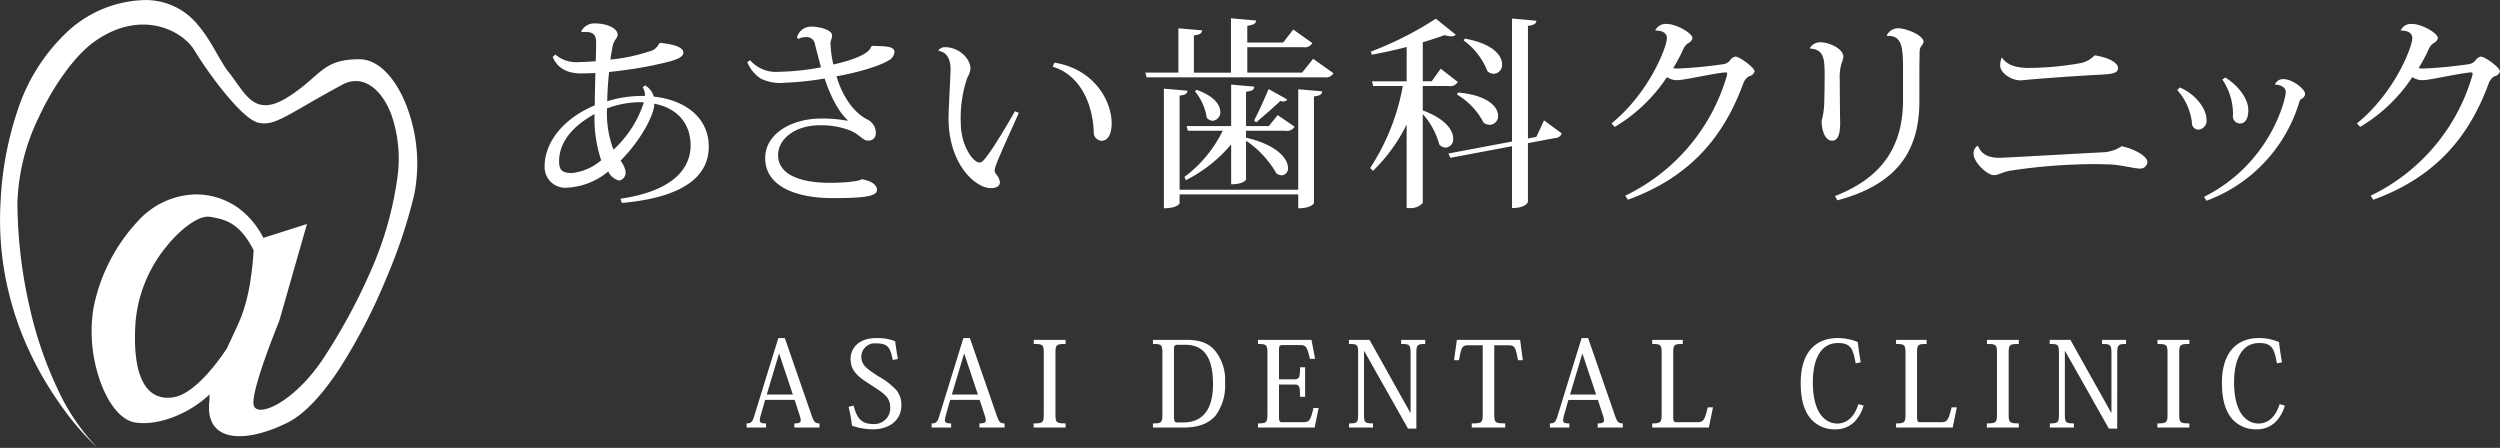 <svg id="logo_head.svg" xmlns="http://www.w3.org/2000/svg" width="389.344" height="69.75" viewBox="0 0 389.344 69.75">
  <rect x="0" y="0" width="389.344" height="69.75" fill="#333333" stroke="none"/>
  <defs>
    <style>
      .cls-1 {
        fill: #fff;
        fill-rule: evenodd;
      }
    </style>
  </defs>
  <g id="g">
    <path id="シェイプ_1487" data-name="シェイプ 1487" class="cls-1" d="M124.314,92.217H119.72l-0.643,2.262a4.07,4.07,0,0,0-.184.9c0,0.4.276,0.5,0.974,0.5v0.645h-3.032V95.878c0.661,0,.882-0.183,1.158-1.049l3.785-12.242h1.011l4.153,11.985c0.367,1.105.588,1.306,1.249,1.306v0.645h-3.914V95.878c0.735,0,.992-0.127.992-0.5a3.033,3.033,0,0,0-.165-0.736Zm-0.276-.831-2.113-6.332H121.87l-1.893,6.332h4.061Zm9.469,1.714c0.569,2.282,1.451,2.872,3.068,2.872a2.457,2.457,0,0,0,2.628-2.525c0-1.6-.864-2.17-2.83-3.442-2.021-1.306-3.345-2.154-3.345-4.179,0-1.324.883-3.24,4.1-3.24a7.379,7.379,0,0,1,2.849.5c0.092,0.736.239,1.8,0.422,2.762l-0.808.147c-0.368-1.971-.772-2.576-2.536-2.576a2.1,2.1,0,0,0-2.352,2.006c0,1.325.753,1.88,2.591,3.074a11.345,11.345,0,0,1,2.9,2.228,3.676,3.676,0,0,1,.754,2.3c0,2.244-1.728,3.773-4.484,3.773a10.063,10.063,0,0,1-3.216-.569,21.287,21.287,0,0,0-.533-2.928Zm19.629-.883h-4.595L147.9,94.48a4.012,4.012,0,0,0-.184.9c0,0.4.275,0.5,0.974,0.5v0.645h-3.033V95.878c0.662,0,.883-0.183,1.158-1.049L150.6,82.587h1.01l4.153,11.985c0.368,1.105.589,1.306,1.25,1.306v0.645H153.1V95.878c0.735,0,.992-0.127.992-0.5a3.033,3.033,0,0,0-.165-0.736Zm-0.276-.831-2.113-6.332h-0.056L148.8,91.386h4.061Zm8.678,4.491c1.47,0,1.58-.148,1.58-1.474V84.98c0-1.343-.11-1.472-1.561-1.472V82.863h4.961v0.644c-1.47,0-1.58.129-1.58,1.472V94.4c0,1.326.11,1.474,1.58,1.474v0.645h-4.98V95.878Zm18.583,0.645V95.878c1.36,0,1.47-.148,1.47-1.474V84.98c0-1.343-.11-1.472-1.47-1.472V82.863h5.109c2.058,0,3.381.425,4.429,1.526a7.212,7.212,0,0,1,1.69,5.137,7.845,7.845,0,0,1-1.507,5.174c-1.029,1.141-2.5,1.822-5,1.822h-4.723Zm3.859-12.886c-0.5,0-.588.149-0.588,0.847v10.2c0,0.92.092,1.048,0.643,1.048h0.809c2.885,0,4.631-1.838,4.631-5.964,0-4.452-1.617-6.129-4.3-6.129h-1.2ZM205.3,96.523H196.48V95.878c1.324,0,1.471-.148,1.471-1.474V84.98c0-1.343-.147-1.472-1.471-1.472V82.863h8.325l0.57,2.963h-0.809c-0.478-2.08-.68-2.153-1.709-2.153h-2.426c-0.625,0-.68.112-0.68,0.865v4.474h2.3c0.827,0,.975-0.2.975-1.878h0.79v4.6h-0.79c0-1.785-.129-1.915-0.975-1.915h-2.3v5.044c0,0.757.148,0.83,0.533,0.83h3.088c1.065,0,1.249-.129,1.745-2.21h0.809Zm8.549-13.659,6.358,11.36h0.037V84.98c0-1.343-.147-1.472-1.47-1.472V82.863h3.748v0.644c-1.212,0-1.378.129-1.378,1.472V96.689h-1.3l-6.818-12.076h-0.037V94.4c0,1.347.11,1.474,1.4,1.474v0.645h-3.73V95.878c1.305,0,1.415-.127,1.415-1.474V84.963c0-1.363-.11-1.455-1.433-1.455V82.863h3.216Zm19.428,0.848V94.4c0,1.347.092,1.474,1.709,1.474v0.645h-5.219V95.878c1.617,0,1.709-.127,1.709-1.474V83.711H229.4c-1.083,0-1.23.109-1.616,2.319h-0.772l0.441-3.167H237.3l0.423,3.167h-0.753c-0.405-2.244-.552-2.318-1.636-2.318h-2.058Zm16.138,8.506h-4.594l-0.643,2.262a4.07,4.07,0,0,0-.184.9c0,0.4.276,0.5,0.974,0.5v0.645h-3.032V95.878c0.661,0,.882-0.183,1.158-1.049l3.785-12.242h1.011l4.153,11.985c0.368,1.105.588,1.306,1.25,1.306v0.645H249.38V95.878c0.734,0,.992-0.127.992-0.5a3.082,3.082,0,0,0-.165-0.736Zm-0.275-.831-2.114-6.332h-0.055l-1.893,6.332h4.062Zm18.2,1.99-0.644,3.147h-8.82V95.878c1.323,0,1.47-.148,1.47-1.49V84.98c0-1.343-.147-1.472-1.47-1.472V82.863h4.759v0.644c-1.4,0-1.488.112-1.488,1.491v9.83c0,0.793.128,0.866,0.606,0.866h2.977c1.084,0,1.268-.148,1.8-2.319h0.809Zm22.223-6.848c-0.4-2.138-.68-3.168-2.739-3.168-2.738,0-3.932,2.559-3.932,6.112,0,5.412,2.426,6.426,3.786,6.426,1.69,0,2.756-1.252,3.307-3.02l0.809,0.222a5.885,5.885,0,0,1-1.434,2.54,4.117,4.117,0,0,1-2.94,1.159,4.9,4.9,0,0,1-3.84-1.621C281.493,93.892,281,92.07,281,89.564c0-4.638,2.224-6.976,5.771-6.976a7.934,7.934,0,0,1,3.123.626c0.111,1.047.276,2.155,0.46,3.148Zm15.752,6.848-0.644,3.147h-8.82V95.878c1.323,0,1.47-.148,1.47-1.49V84.98c0-1.343-.147-1.472-1.47-1.472V82.863h4.76v0.644c-1.4,0-1.489.112-1.489,1.491v9.83c0,0.793.129,0.866,0.607,0.866H302.7c1.084,0,1.268-.148,1.8-2.319h0.808Zm4.671,2.5c1.47,0,1.58-.148,1.58-1.474V84.98c0-1.343-.11-1.472-1.561-1.472V82.863h4.961v0.644c-1.47,0-1.58.129-1.58,1.472V94.4c0,1.326.11,1.474,1.58,1.474v0.645h-4.98V95.878ZM323,82.863l6.358,11.36h0.037V84.98c0-1.343-.147-1.472-1.47-1.472V82.863h3.748v0.644c-1.212,0-1.378.129-1.378,1.472V96.689h-1.3l-6.818-12.076h-0.037V94.4c0,1.347.111,1.474,1.4,1.474v0.645H319.8V95.878c1.305,0,1.415-.127,1.415-1.474V84.963c0-1.363-.11-1.455-1.433-1.455V82.863H323Zm13.548,13.014c1.47,0,1.58-.148,1.58-1.474V84.98c0-1.343-.11-1.472-1.561-1.472V82.863h4.96v0.644c-1.47,0-1.58.129-1.58,1.472V94.4c0,1.326.11,1.474,1.58,1.474v0.645h-4.979V95.878Zm18.617-9.35c-0.4-2.138-.679-3.168-2.738-3.168-2.738,0-3.932,2.559-3.932,6.112,0,5.412,2.425,6.426,3.786,6.426,1.69,0,2.756-1.252,3.307-3.02l0.808,0.222a5.874,5.874,0,0,1-1.433,2.54,4.12,4.12,0,0,1-2.94,1.159,4.907,4.907,0,0,1-3.841-1.621c-1.084-1.287-1.58-3.109-1.58-5.615,0-4.638,2.223-6.976,5.77-6.976a7.938,7.938,0,0,1,3.124.626c0.111,1.047.276,2.155,0.46,3.148Z" transform="translate(-0.563 -29.938)"/>
    <path id="シェイプ_1487-2" data-name="シェイプ 1487" class="cls-1" d="M103.352,36.618c1.475,0.128,3.639.508,3.639,1.521,0,0.983-2.2,1.428-4.862,2-1.946.413-4.612,0.793-6.714,1.012C95.29,42.415,95.164,44,95.133,45.71A17.946,17.946,0,0,1,101,44.887a2.367,2.367,0,0,0-.345-1.361l0.377-.287a2.9,2.9,0,0,1,1.349,1.744c5.144,0.568,8.564,3.451,8.564,7.791,0,4.657-3.984,7.919-13.552,8.773L97.2,60.883c7.467-1.077,10.886-4.212,10.918-8.268,0-3.388-2.008-5.828-5.647-6.524a1.94,1.94,0,0,0-.032.445c-0.376,2.057-2.415,5.606-5.239,8.425a3.77,3.77,0,0,1,.785,1.678,1.261,1.261,0,0,1-1,1.425,2.574,2.574,0,0,1-1.694-1.425A10.865,10.865,0,0,1,88.8,59.172a3.208,3.208,0,0,1-3.42-3.327c0-3.642,2.792-7.411,7.811-9.5,0-1.712.063-3.483,0.094-5.035-0.753.032-1.568,0.061-2.258,0.061-2.541,0-3.765-1.138-4.392-2.565l0.408-.379A5,5,0,0,0,90.8,39.6c0.722,0,1.725-.064,2.541-0.126,0.032-.951.063-2.314,0.063-2.821,0-1.2-.282-1.9-2.259-1.708l-0.063-.128a2.269,2.269,0,0,1,2.1-1.234c1.945,0,3.576.76,3.576,1.774,0,0.474-.6.885-0.753,1.645-0.126.572-.251,1.332-0.377,2.218a27.782,27.782,0,0,0,6.023-1.266,2.14,2.14,0,0,0,1.537-1.2ZM89.612,56.89a8.346,8.346,0,0,0,4.58-1.995A20.483,20.483,0,0,1,93.156,47.7c-3.607,2-5.521,4.5-5.521,7.38C87.635,56.385,88.106,56.89,89.612,56.89ZM95.1,46.82a16.117,16.117,0,0,0,1,6.428,17.122,17.122,0,0,0,4.738-7.379A14.564,14.564,0,0,0,95.1,46.82Zm41.32-9.757c1.161,0.125,3.451-.125,3.451.983a1.67,1.67,0,0,1-.972,1.328c-1.443.917-5.334,1.995-8.063,2.439,0.816,2.789,2.478,5.575,4.831,6.748a2.308,2.308,0,0,1,1.287,2.247,1.1,1.1,0,0,1-1.287,1.015c-0.721,0-1.317-1.015-2.76-1.584a12.453,12.453,0,0,0-4.643-.792c-3.984,0-6.526,2.218-6.526,4.626,0,3.229,3.8,4.339,8.094,4.339,1.663,0,4.424-.159,4.925-0.57,1.412,0.253,2.385.823,2.385,1.677,0,1.048-2.259,1.27-6.933,1.27-5.584,0-10.478-1.775-10.478-6.241,0-3.77,4.109-6.145,8.69-6.145a20.331,20.331,0,0,1,4.14.349l-0.031-.16c-1.161-1.013-2.509-3.293-3.545-6.428a47.443,47.443,0,0,1-6.3.664,6.8,6.8,0,0,1-3.671-.664,5.662,5.662,0,0,1-2.07-2.535l0.439-.316a5.323,5.323,0,0,0,4.455,1.806,38.227,38.227,0,0,0,6.588-.7c-0.283-1.013-.69-2.566-0.942-3.612a1.284,1.284,0,0,0-1.474-1.075,2.154,2.154,0,0,0-1.129.284l-0.189-.255a2.249,2.249,0,0,1,2.322-1.676c1.16,0,3.137.508,3.137,1.362,0,0.536-.22.633-0.251,1.265a18.178,18.178,0,0,0,.439,3.264c0.533-.1,5.49-1.2,5.866-2.726Zm10.294,0.7a1.276,1.276,0,0,1,1.035-.475c2.165,0,3.953,1.775,3.953,3.356a3.065,3.065,0,0,1-.47,1.331,19.172,19.172,0,0,0-1.036,7.157c0,3.455,1.914,6.114,2.886,6.114,0.439,0,.691-0.316,1.506-1.426,0.847-1.14,2.635-4.087,4.047-6.557l0.6,0.256c-3.012,6.682-3.765,8.36-3.765,8.994a0.725,0.725,0,0,0,.189.507,2.4,2.4,0,0,1,.627,1.267c0,0.7-.627.95-1.443,0.95-2.2,0-6.556-3.483-6.556-10.959,0-1.2.313-6.778,0.313-7.57,0-1.869-.815-2.692-1.85-2.851Zm18.07,1.932c6.086,0.979,8.909,5.828,8.909,9.5,0,1.393-.47,2.661-1.568,2.661A1.286,1.286,0,0,1,170.9,50.43c-0.188-4.592-2.29-8.9-6.4-10.1Zm40.285-.6,3.169,2.251a1.447,1.447,0,0,1-1.507.632H179.126l-0.188-.729h5.145v-6.9l3.7,0.316c-0.062.474-.345,0.665-1.285,0.793v5.8h5.771V32.787l3.922,0.348c-0.063.475-.377,0.667-1.38,0.826v2.6H200.4l1.569-2.029,2.981,2.122a1.42,1.42,0,0,1-1.475.635h-8.658v3.959h8.533Zm-2.322,20.4V43.842l3.733,0.317c-0.031.443-.313,0.7-1.286,0.791v16.6c0,0.062-.408.826-2.447,0.826V60.218H184.271v1.363c0,0.062-.377.791-2.447,0.791V43.744l3.67,0.318c-0.031.445-.282,0.665-1.223,0.76V59.49h18.477ZM185.557,50.3l-0.188-.73H192.3V43.113l3.608,0.317c-0.032.443-.314,0.7-1.287,0.791v5.353h3.545l1.381-1.709,2.635,1.805a1.373,1.373,0,0,1-1.443.633h-6.118V51.38c4.989,1.17,6.525,3.359,6.525,4.688a1.04,1.04,0,0,1-.972,1.173,1.508,1.508,0,0,1-.816-0.285,15.382,15.382,0,0,0-4.737-5.1v6.018c0,0.064-.345.76-2.321,0.76V52.426A22.355,22.355,0,0,1,185.243,58l-0.22-.507a19.782,19.782,0,0,0,5.961-7.19h-5.427Zm1.38-6.366c2.761,0.982,3.671,2.376,3.671,3.421a1.312,1.312,0,0,1-1.192,1.394,1.3,1.3,0,0,1-.91-0.475,8.467,8.467,0,0,0-1.851-4.117Zm8.941,4.751c0.722-1.362,1.726-3.611,2.259-4.879l2.886,1.615a0.625,0.625,0,0,1-.628.317,3.22,3.22,0,0,1-.47-0.064c-0.879.888-2.6,2.346-3.733,3.326Zm26.262-5.353v3.8c3.608,1.331,4.737,3.135,4.737,4.371a1.281,1.281,0,0,1-1.16,1.425,1.42,1.42,0,0,1-1-.476A11.615,11.615,0,0,0,222.14,47.7V61.547a2.517,2.517,0,0,1-2.071.794h-0.438V49.32a25.873,25.873,0,0,1-5.239,7.223l-0.44-.444a34.532,34.532,0,0,0,5.082-12.765h-4.611l-0.188-.729h5.4V37.252c-1.789.476-3.671,0.887-5.428,1.2l-0.157-.474a53.271,53.271,0,0,0,10.133-5.131l3.106,2.5a1,1,0,0,1-.722.251,3.662,3.662,0,0,1-1.035-.189c-0.941.347-2.1,0.729-3.388,1.11v6.08h1.381l1.411-1.964L227.6,42.7a1.345,1.345,0,0,1-1.443.633H222.14Zm18.886,5.353,2.76,2.027a1.107,1.107,0,0,1-1.066.729l-4.2.792v9.123c0,0.094-.345.982-2.479,0.982v-9.63l-9.6,1.806-0.314-.667,9.913-1.868V32.82l3.8,0.348c-0.062.442-.345,0.7-1.317,0.793V51.508l1.317-.254Zm-13.4-4.34c4.706,0.412,6.243,2.281,6.243,3.611a1.35,1.35,0,0,1-1.286,1.424,1.6,1.6,0,0,1-.973-0.348,10.969,10.969,0,0,0-4.141-4.372Zm1.066-8.393c4.424,0.791,5.8,2.66,5.8,3.99a1.373,1.373,0,0,1-1.286,1.49,1.6,1.6,0,0,1-1-.412,10.649,10.649,0,0,0-3.7-4.786Zm22.843,13.207c5.929-4.814,8.627-11.974,8.627-13.271,0-.949-0.94-1.2-1.819-1.2a1.788,1.788,0,0,1,1.851-1.014c1.38,0,3.953,1.392,3.953,2.218a1.173,1.173,0,0,1-.659.76,2.132,2.132,0,0,0-.722.824,24.091,24.091,0,0,1-1.631,3.074,5.59,5.59,0,0,0,.722.061,70.046,70.046,0,0,0,7-.664,1.626,1.626,0,0,0,1.13-.6,1.523,1.523,0,0,1,.815-0.6c0.69,0,3.012,1.713,3.012,2.315a1.1,1.1,0,0,1-.878.758,2.165,2.165,0,0,0-.878,1.109c-2.95,8.045-8.031,14.507-17.976,18.118l-0.408-.634a29.992,29.992,0,0,0,15.78-18.529,1.648,1.648,0,0,0,.094-0.442,0.189,0.189,0,0,0-.22-0.224c-1.161,0-6.494,1.2-7.466,1.2a2.771,2.771,0,0,1-1.695-.475,25.1,25.1,0,0,1-8.124,7.762Zm30.905-11.752a1.859,1.859,0,0,1,1.694-.885c1.129,0,3.513.918,3.513,2.279a4.578,4.578,0,0,1-.313,1.076,7.938,7.938,0,0,0-.251,2.5c0,1.3.031,5,.063,6.713,0,1.553-.283,2.758-1.255,2.758-1.067,0-1.632-1.552-1.632-3.074a11.8,11.8,0,0,0,.408-2.817c0.032-1.3.063-2.979,0.063-3.834,0-2.915,0-4.467-2.258-4.625ZM294.4,35.449a2,2,0,0,1,1.726-1.109c1.412,0,4.016,1.14,4.016,2.122a1.846,1.846,0,0,1-.44.76,2.127,2.127,0,0,0-.188.825c0,0.694-.031,1.487-0.031,3.23V45.71c0,7.951-3.671,12.988-12.768,15.427l-0.377-.666c7.184-2.788,10.6-7.57,10.6-14.982V40.8c0-3.642-.189-5.384-2.51-5.259ZM312.03,54.517c0.471,0,13.427-.731,15.937-0.856a5.6,5.6,0,0,0,3.012-.95c1.757,0.348,4.015,1.488,4.015,2.469a1.1,1.1,0,0,1-1.1,1.015c-1.067,0-2.917-.6-5.05-0.664-0.471,0-1-.033-1.569-0.033a88.04,88.04,0,0,0-13.584,1.014c-1.317.222-1.882,0.7-2.6,0.7-1.066,0-3.168-2-3.168-3.326a1.375,1.375,0,0,1,.659-1.268C309.207,54.1,310.368,54.517,312.03,54.517ZM312.344,38.9c0.69,1.046,1.945,1.585,4.016,1.616a47.033,47.033,0,0,0,8.125-.73,4.059,4.059,0,0,0,2.29-1.234c1.694,0.253,3.67.982,3.639,2.025,0,0.921-1.412.921-3.8,1.046-2.949.16-9.161,0.6-11.2,0.824h-0.251c-1.285,0-3.1-1.078-3.1-2.344a2.984,2.984,0,0,1,.251-1.2h0.031Zm27.7,4.658c2.291,0.949,4.141,3.2,4.141,4.939a1.378,1.378,0,0,1-1.129,1.616A1.006,1.006,0,0,1,341.931,49a9.192,9.192,0,0,0-2.29-5.036Zm3.765,17.04c10.384-5.2,12.736-15.3,12.736-16.314,0-.823-0.909-1.139-1.693-1.172a1.346,1.346,0,0,1,1.318-.855c1.379,0,3.387,1.519,3.387,2.345a1,1,0,0,1-.564.728,0.825,0.825,0,0,0-.346.507A23.6,23.6,0,0,1,344.189,61.2Zm3.326-18.593c2.415,1.553,3.575,3.579,3.575,5.1,0,1.33-.5,2.058-1.254,2.058a1.109,1.109,0,0,1-1.129-1.329,9.625,9.625,0,0,0-1.663-5.513Zm20.489,7.156c5.929-4.814,8.627-11.974,8.627-13.271,0-.949-0.941-1.2-1.82-1.2a1.788,1.788,0,0,1,1.851-1.014c1.38,0,3.953,1.392,3.953,2.218a1.17,1.17,0,0,1-.659.76,2.131,2.131,0,0,0-.721.824,24.228,24.228,0,0,1-1.632,3.074,5.59,5.59,0,0,0,.722.061,70.091,70.091,0,0,0,7-.664,1.624,1.624,0,0,0,1.129-.6,1.521,1.521,0,0,1,.816-0.6c0.69,0,3.011,1.713,3.011,2.315a1.1,1.1,0,0,1-.878.758,2.182,2.182,0,0,0-.879,1.109c-2.949,8.045-8.03,14.507-17.975,18.118l-0.408-.634a29.992,29.992,0,0,0,15.78-18.529,1.648,1.648,0,0,0,.094-0.442,0.189,0.189,0,0,0-.22-0.224c-1.16,0-6.493,1.2-7.466,1.2a2.768,2.768,0,0,1-1.694-.475A25.105,25.105,0,0,1,368.13,49.7Z" transform="translate(-0.563 -29.938)"/>
  </g>
  <path id="シェイプ_1487-3" data-name="シェイプ 1487" class="cls-1" d="M56.533,39.164c-5.918,0-5.918,2.631-11.178,5.921s-6.576-.657-9.206-3.948c-1.414-1.769-2.638-4.87-4.8-7.358A10.451,10.451,0,0,0,23,29.951,18.358,18.358,0,0,0,10.617,35.3,29.2,29.2,0,0,0,3.33,47.049,52.271,52.271,0,0,0,.643,61.535,47.7,47.7,0,0,0,1.3,72.524,49.219,49.219,0,0,0,5.579,85.574a52.888,52.888,0,0,0,4.442,7.452A42.463,42.463,0,0,0,15.766,99.7a32.88,32.88,0,0,1-5.96-8.6,60.92,60.92,0,0,1-4.7-13.647A74.161,74.161,0,0,1,3.273,61.535,32.592,32.592,0,0,1,6.517,48.38c2.446-5.328,5.839-9.844,8.591-11.848,7.233-5.265,13.808-1.975,15.781,1.316s7.233,10.529,9.863,11.185,4.6-1.315,13.151-5.921c3.046-1.643,6.047.516,7.616,4.7a20.883,20.883,0,0,1,.932,9.775,53.854,53.854,0,0,1-3.968,14.149,92.3,92.3,0,0,1-7.21,13.485c-4.6,7.237-10.521,9.869-11.178,7.895s3.946-13.16,3.946-13.16L48.37,64.823l-6.794,2.162a13.1,13.1,0,0,0-3.452-4.316,11.273,11.273,0,0,0-7.234-2.45,12.467,12.467,0,0,0-8.764,4.064,27.614,27.614,0,0,0-7.017,13.7,23.114,23.114,0,0,0,.876,10.785c1.214,3.729,3.274,6.634,5.7,6.982,3.583,0.511,8.353-1.374,11.535-4.406a2.835,2.835,0,0,0-.016.759c-0.5,3.552,1,5.284,3.475,5.677,2.32,0.368,5.5-.44,8.677-2.03,2.7-1.35,5.429-4.4,7.975-8.234a88.5,88.5,0,0,0,7.533-14.575,80.361,80.361,0,0,0,4.218-12.722,25.1,25.1,0,0,0-1.218-13.826C62.222,42.188,59.544,39.164,56.533,39.164ZM35.921,84.146h0s-4.374,7-8.319,7.657c-2.308.384-4.166-.583-5.179-3.3-0.718-1.923-1.012-4.728-.739-8.55A21.445,21.445,0,0,1,26.344,68.5c2.489-3.155,5.337-5.045,6.86-4.8,2.442,0.39,4.667.913,6.855,5.2a43.986,43.986,0,0,1-.49,4.694,27.9,27.9,0,0,1-1.446,5.71C37.635,80.52,36.782,82.289,35.921,84.146Z" transform="translate(-0.563 -29.938)"/>
</svg>
